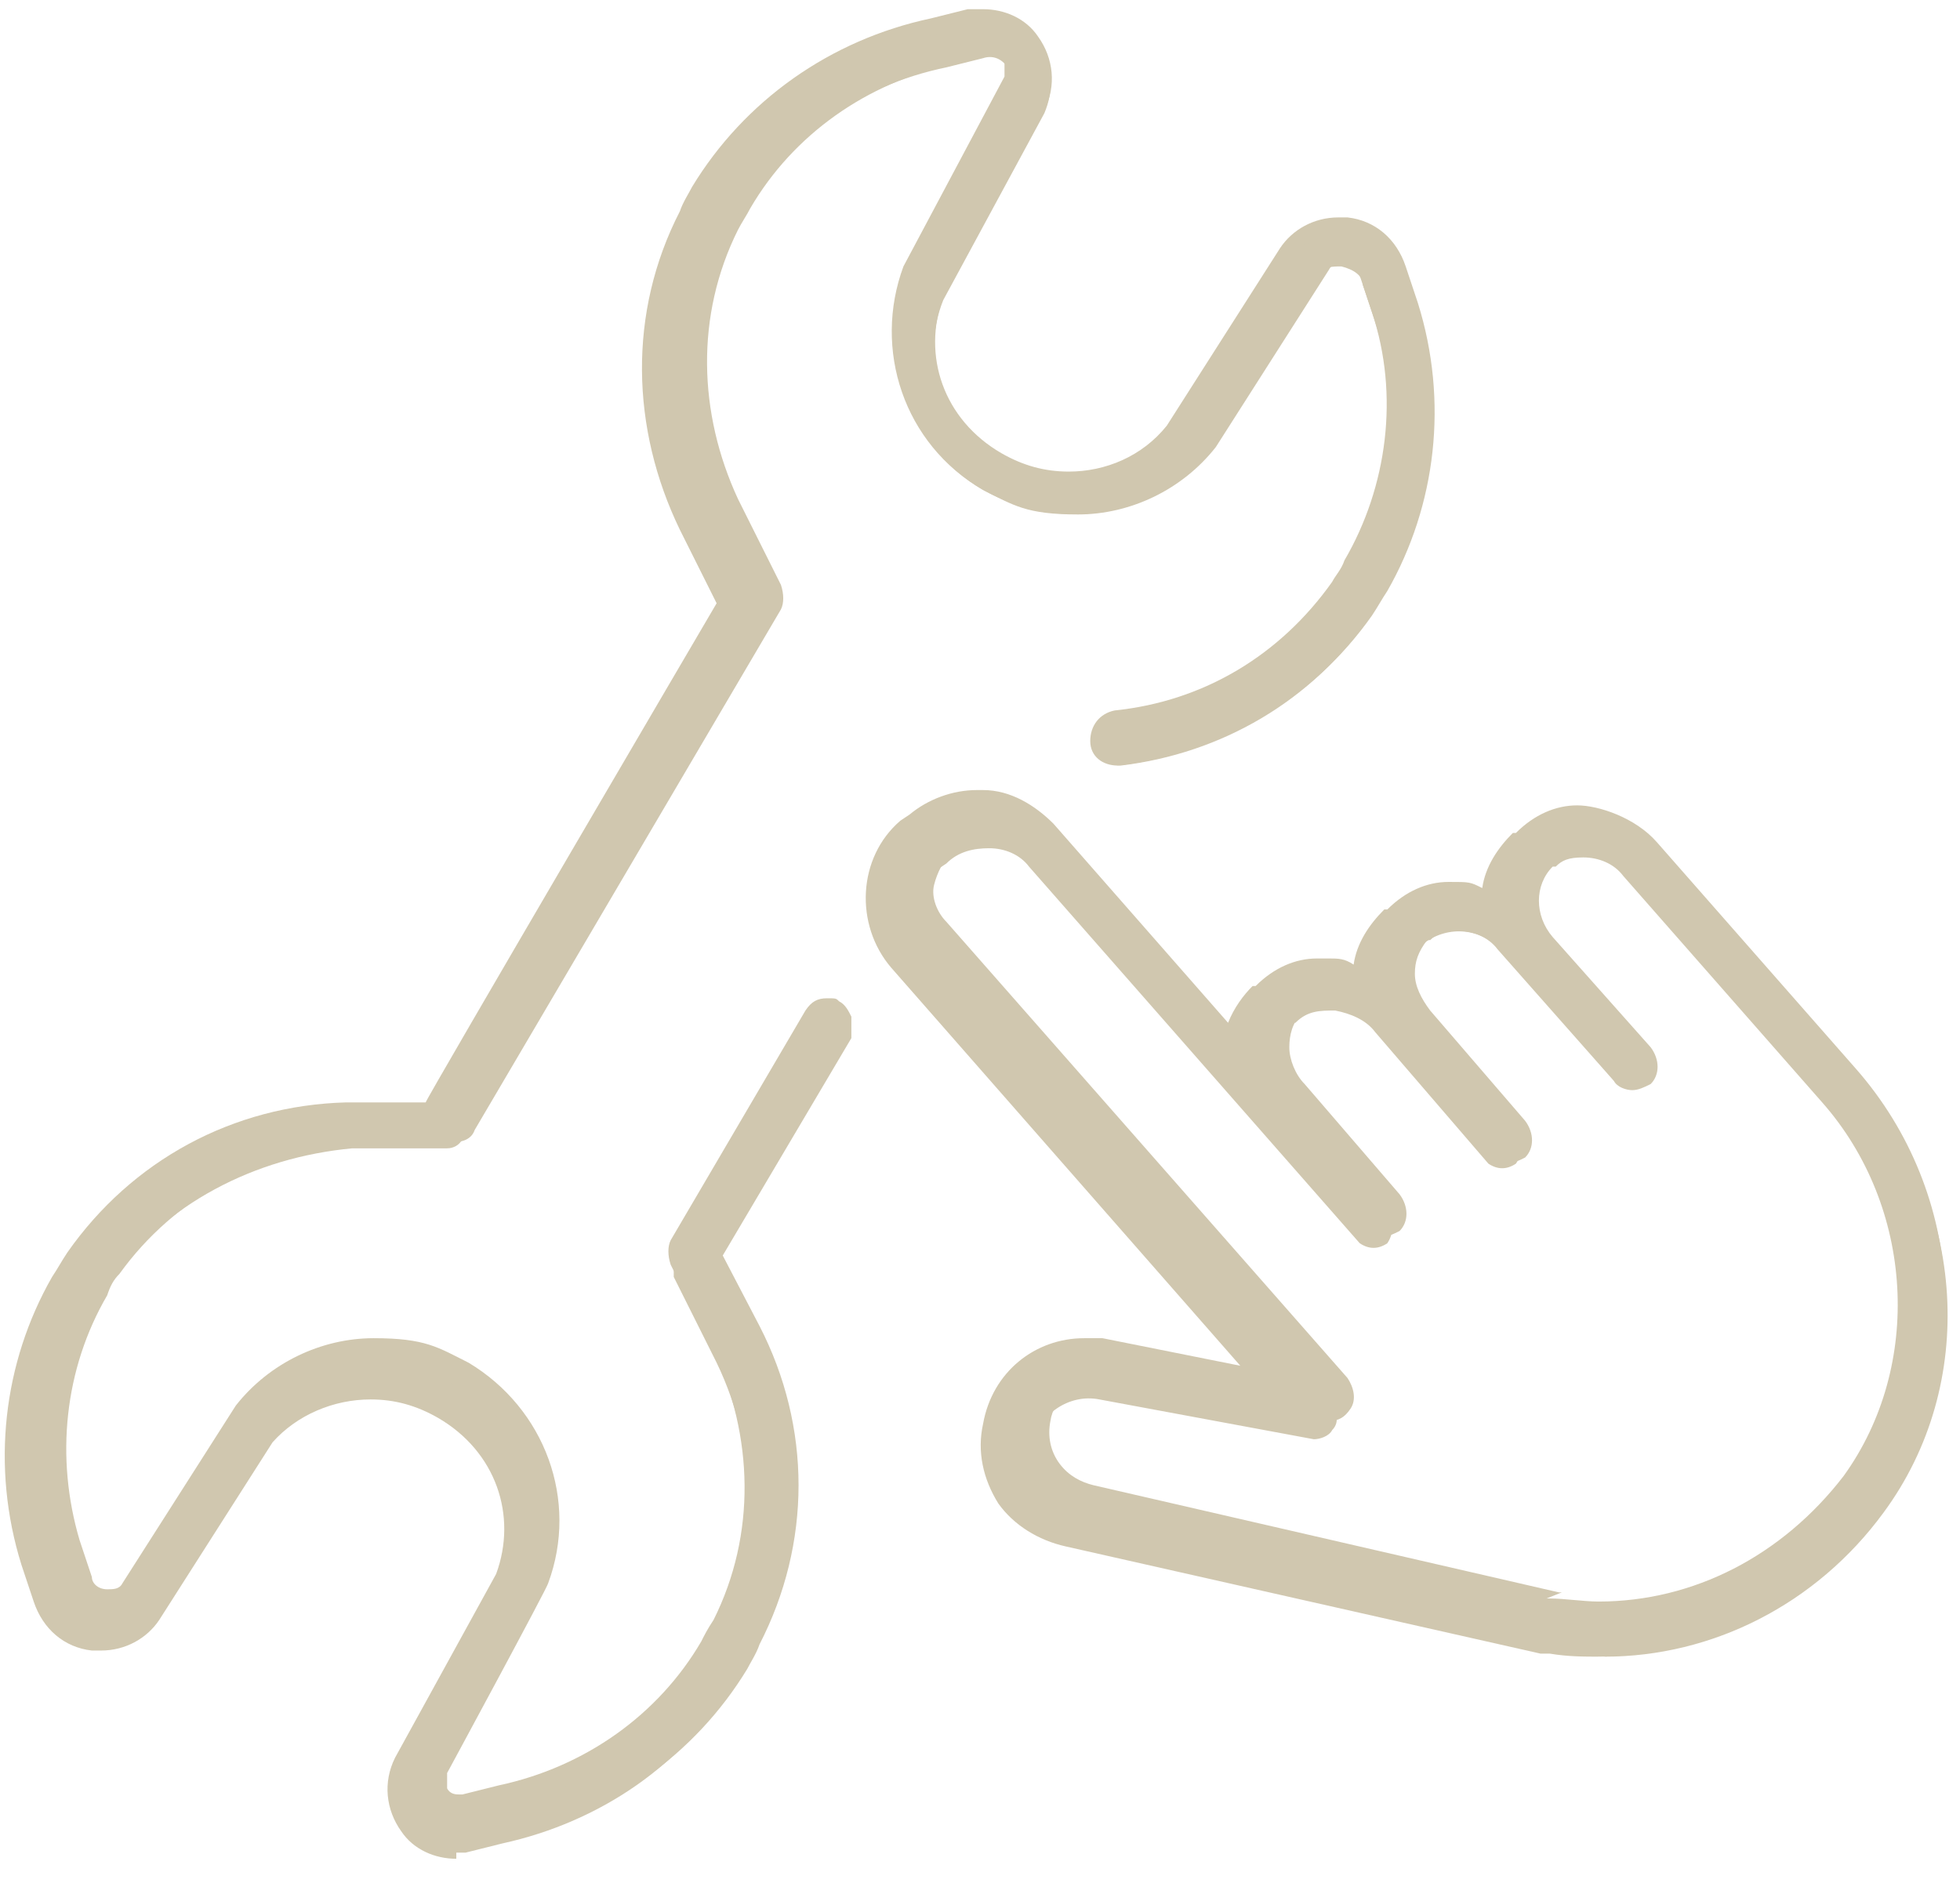<?xml version="1.0" encoding="UTF-8"?>
<svg xmlns="http://www.w3.org/2000/svg" id="Warstwa_1" data-name="Warstwa 1" width="64" height="61.5" version="1.1" viewBox="0 0 64 61.5">
  <defs>
    <style>
      .cls-1 {
        fill: #d0c7af;
        stroke-width: 0px;
      }
    </style>
  </defs>
  <g>
    <path class="cls-1" d="M14.9,60.7c-.7,0-1.4-.3-1.8-.9-.5-.7-.6-1.6-.2-2.4l3.3-6c.7-1.9,0-4-1.9-5.1-.7-.4-1.4-.6-2.2-.6-1.2,0-2.4.5-3.2,1.4l-3.7,5.8c-.4.6-1.1,1-1.9,1s-.2,0-.3,0c-.9-.1-1.6-.7-1.9-1.6l-.4-1.2c-1-3.2-.6-6.6,1-9.4.2-.3.3-.5.5-.8,2.1-3,5.4-4.8,9.1-4.9h2.6c0-.1,9.5-16.3,9.5-16.3l-1.2-2.4c-1.6-3.3-1.7-7.1,0-10.4.1-.3.3-.6.4-.8,1.7-2.8,4.5-4.8,7.8-5.5l1.2-.3c.2,0,.3,0,.5,0,.7,0,1.4.3,1.8.9.5.7.6,1.6.2,2.4l-3.3,6.1c-.7,1.9,0,4,1.9,5.1.7.4,1.4.6,2.2.6,1.2,0,2.4-.5,3.2-1.5l3.7-5.8c.4-.6,1.1-1,1.9-1s.2,0,.3,0c.9.1,1.6.7,1.9,1.6l.4,1.2c1,3.2.6,6.6-1,9.4-.2.3-.3.5-.5.8-1.9,2.7-4.9,4.5-8.3,4.9h0c-.5,0-.9-.3-.9-.8,0-.5.3-.9.8-1,2.9-.3,5.4-1.8,7.1-4.2.1-.2.3-.4.4-.7,1.4-2.4,1.8-5.4.9-8.1l-.4-1.2c0-.2-.2-.3-.5-.4,0,0,0,0,0,0-.2,0-.4,0-.5.2l-3.7,5.8h0c-1.1,1.4-2.8,2.2-4.5,2.2s-2.1-.3-3.1-.8c-2.6-1.5-3.6-4.6-2.6-7.3h0c0,0,3.3-6.2,3.3-6.2,0-.2,0-.4,0-.5-.1-.1-.3-.2-.4-.2s0,0-.1,0l-1.2.3c-2.8.6-5.2,2.3-6.6,4.7-.1.2-.3.5-.4.7-1.4,2.8-1.3,6,0,8.8l1.4,2.8c.1.3.1.6,0,.8l-10,17c-.1.3-.4.4-.7.4h-3.1c-3.2.3-6,1.8-7.8,4.3-.2.2-.3.4-.4.7-1.4,2.4-1.7,5.3-.9,8l.4,1.2c0,.2.2.4.5.4h0c.2,0,.4,0,.5-.2l3.7-5.8h0c1.1-1.4,2.8-2.2,4.5-2.2s2.1.3,3.1.8c2.5,1.5,3.6,4.5,2.6,7.2h0c0,.1-3.3,6.2-3.3,6.2,0,.2,0,.4,0,.5.1.2.3.2.4.2s0,0,.1,0l1.2-.3c2.8-.6,5.2-2.3,6.6-4.7.1-.2.2-.4.4-.7,1.4-2.8,1.3-6,0-8.8l-1.4-2.8c-.1-.3-.1-.6,0-.8l4.4-7.5c.2-.3.4-.4.7-.4s.3,0,.4.1c.2.1.3.3.4.5,0,.2,0,.5,0,.7l-4.2,7.1,1.2,2.3c1.7,3.3,1.7,7.1,0,10.4-.1.3-.3.6-.4.8-1.7,2.8-4.5,4.8-7.8,5.5l-1.2.3c-.2,0-.3,0-.5,0Z"></path>
    <path class="cls-1" d="M14.9,60.5c-.6,0-1.2-.3-1.6-.8-.5-.6-.5-1.4-.2-2.1l3.3-6c.8-2,0-4.3-2-5.4-1.9-1.1-4.3-.7-5.7.9l-3.7,5.8c-.4.6-1.2,1-1.9.9-.8-.1-1.4-.6-1.7-1.4l-.4-1.2c-1-3.1-.6-6.5,1-9.2.2-.3.3-.5.5-.8,2-2.9,5.3-4.7,8.9-4.8h2.8c0-.1,9.7-16.5,9.7-16.5l-1.2-2.5c-1.6-3.2-1.6-7,0-10.1.1-.3.3-.5.4-.8,1.6-2.8,4.4-4.7,7.6-5.4l1.2-.3c.8-.2,1.6.1,2,.8.5.6.5,1.4.2,2.1l-3.3,6.1c-.8,2,0,4.3,2,5.4,1.9,1.1,4.3.7,5.7-.9l3.7-5.8c.4-.7,1.2-1,1.9-.9.8.1,1.4.6,1.7,1.4l.4,1.2c1,3.1.6,6.5-1,9.2-.2.3-.3.5-.5.8-1.9,2.7-4.8,4.4-8.1,4.8-.3,0-.6-.2-.7-.5s.2-.6.5-.7c2.9-.3,5.6-1.9,7.2-4.3.1-.2.3-.4.4-.7,1.5-2.5,1.8-5.5.9-8.3l-.4-1.2c0-.3-.3-.5-.7-.6-.3,0-.6,0-.7.3l-3.7,5.8h0s0,0,0,0c0,0,0,0,0,0-1.8,2.1-4.8,2.6-7.3,1.2-2.4-1.4-3.5-4.4-2.5-6.9,0,0,0,0,0,0l3.3-6.1c.1-.3.1-.6,0-.8-.2-.3-.5-.4-.8-.3l-1.2.3c-2.9.6-5.3,2.3-6.8,4.8-.1.2-.3.5-.4.7-1.4,2.9-1.4,6.2,0,9.1l1.4,2.8c0,.2,0,.4,0,.6l-10,17c-.1.2-.3.3-.5.3h-3.1c-3.2.3-6.1,1.8-8,4.4-.2.2-.3.4-.4.7-1.5,2.5-1.8,5.5-.9,8.2l.4,1.2c0,.3.3.5.7.6.3,0,.6,0,.7-.3l3.7-5.8s0,0,0,0c1.8-2.1,4.8-2.6,7.3-1.2,2.4,1.4,3.5,4.3,2.5,6.9,0,0,0,0,0,0l-3.3,6.1c-.1.3-.1.6,0,.8.2.3.5.4.8.3l1.2-.3c2.8-.6,5.3-2.3,6.8-4.8.1-.2.3-.4.4-.7,1.4-2.9,1.4-6.2,0-9.1l-1.4-2.8c0-.2,0-.4,0-.6l4.4-7.5c.2-.3.5-.4.8-.2.3.2.4.5.2.8l-4.2,7.2,1.2,2.5c1.6,3.2,1.7,6.9,0,10.1-.1.3-.3.6-.4.8-1.6,2.8-4.4,4.7-7.6,5.4l-1.2.3c-.1,0-.3,0-.4,0Z"></path>
  </g>
  <g>
    <path class="cls-1" d="M52.3,54.1c-.6,0-1.1,0-1.7-.1,0,0,0,0-.1,0s-.1,0-.2,0l-15.5-3.5c-.9-.2-1.7-.7-2.2-1.4-.5-.8-.7-1.7-.5-2.6.3-1.7,1.7-2.8,3.3-2.8s.4,0,.6,0l4.5.9-11.4-13c-1.2-1.4-1.1-3.6.3-4.8l.3-.2c.6-.5,1.4-.8,2.2-.8s.1,0,.2,0c.9,0,1.7.5,2.3,1.1l5.7,6.5c.2-.5.5-.9.8-1.2h.1c.6-.6,1.3-.9,2-.9s.2,0,.4,0c.3,0,.5,0,.8.2.1-.7.5-1.3,1-1.8h.1c.6-.6,1.3-.9,2-.9s.7,0,1.1.2c.1-.7.5-1.3,1-1.8h.1c.6-.6,1.3-.9,2-.9s1.9.4,2.6,1.2l6.5,7.4c3.6,4.1,3.9,10.1.8,14.4-2.2,3-5.6,4.8-9.3,4.8ZM50.5,52.2s0,0,.1,0c.5,0,1.1.1,1.6.1,3.1,0,6-1.5,8-4.1,2.6-3.6,2.3-8.8-.7-12.2l-6.5-7.4c-.3-.4-.8-.6-1.3-.6s-.7.1-.9.3h-.1c-.6.6-.6,1.6,0,2.3l3.2,3.6c.3.4.3.9,0,1.2-.2.1-.4.2-.6.2s-.5-.1-.6-.3l-3.8-4.3c-.3-.4-.8-.6-1.3-.6s-.7.1-.9.3h-.1c-.3.4-.4.7-.4,1.1,0,.4.2.8.5,1.2l3.1,3.6c.3.4.3.9,0,1.2-.2.1-.4.2-.6.2s-.5-.1-.6-.3l-3.8-4.3c-.3-.3-.7-.6-1.1-.6,0,0-.1,0-.2,0-.3,0-.6.1-.9.3h-.1c-.3.3-.4.7-.4,1.1,0,.4.2.9.5,1.2l3.1,3.6c.3.4.3.9,0,1.2-.2.1-.4.2-.6.2s-.5-.1-.6-.3l-10.8-12.3c-.3-.3-.7-.5-1.1-.6h-.1c-.4,0-.8.1-1.1.4l-.3.2c-.3.3-.5.7-.6,1.1s.1.9.4,1.2l13.1,14.9c.2.3.3.7.1,1-.2.3-.4.4-.7.4s-.1,0-.2,0l-7-1.3c-.1,0-.2,0-.3,0-.8,0-1.5.6-1.6,1.3-.1.5,0,1,.3,1.4.3.4.7.6,1.1.7l15.2,3.5s0,0,.1,0Z"></path>
    <path class="cls-1" d="M52.3,53.9c-.5,0-1.1,0-1.6-.1,0,0-.2,0-.3,0l-15.5-3.5c-.8-.2-1.5-.6-2-1.3-.5-.7-.7-1.6-.5-2.4h0c.3-1.8,1.9-2.9,3.6-2.6l5.3,1-11.9-13.5c-1.1-1.3-1-3.3.3-4.4l.3-.2c.6-.6,1.4-.8,2.3-.8.8,0,1.6.4,2.2,1.1l6,6.8c.1-.6.4-1.2.9-1.6h.1c.6-.6,1.4-.9,2.2-.8.3,0,.7.1,1,.3,0-.7.4-1.4.9-1.9h.1c.9-.9,2.1-1,3.2-.5,0-.7.4-1.4.9-1.9h.1c1.2-1.2,3.1-1,4.3.3l6.5,7.4c3.5,4,3.9,9.9.8,14.1-2.2,3-5.6,4.7-9.1,4.7ZM50.5,52.5s0,0,.1,0c3.8.6,7.5-.9,9.8-4,2.7-3.7,2.4-9-.7-12.5l-6.5-7.4c-.7-.8-1.8-.9-2.6-.3h-.1c-.7.7-.7,1.9,0,2.6l3.2,3.6c.2.3.2.6,0,.9-.3.2-.6.2-.9,0h0l-3.1-3.6s0,0,0,0l-.6-.7c-.7-.8-1.8-.9-2.6-.3h-.1c-.7.7-.7,1.9,0,2.7l3.1,3.6c.2.3.2.6,0,.9-.3.2-.6.2-.9,0h0s-3.7-4.3-3.7-4.3c-.3-.4-.8-.6-1.3-.7-.5,0-.9,0-1.3.4h-.1c-.3.4-.5.8-.5,1.3,0,.5.2,1,.5,1.4l3.1,3.6c.2.3.2.6,0,.9-.3.2-.6.2-.9,0h0s-10.8-12.3-10.8-12.3c-.3-.4-.8-.6-1.3-.6-.5,0-1,.1-1.4.5l-.3.2c-.8.7-.9,1.9-.2,2.7l13.1,14.9c.2.2.2.5,0,.7-.1.2-.4.3-.6.3l-7-1.3c-1-.2-2,.5-2.2,1.5h0c0,.6,0,1.1.3,1.6.3.4.7.7,1.3.8l15.3,3.5s0,0,.1,0Z"></path>
  </g>
</svg>
